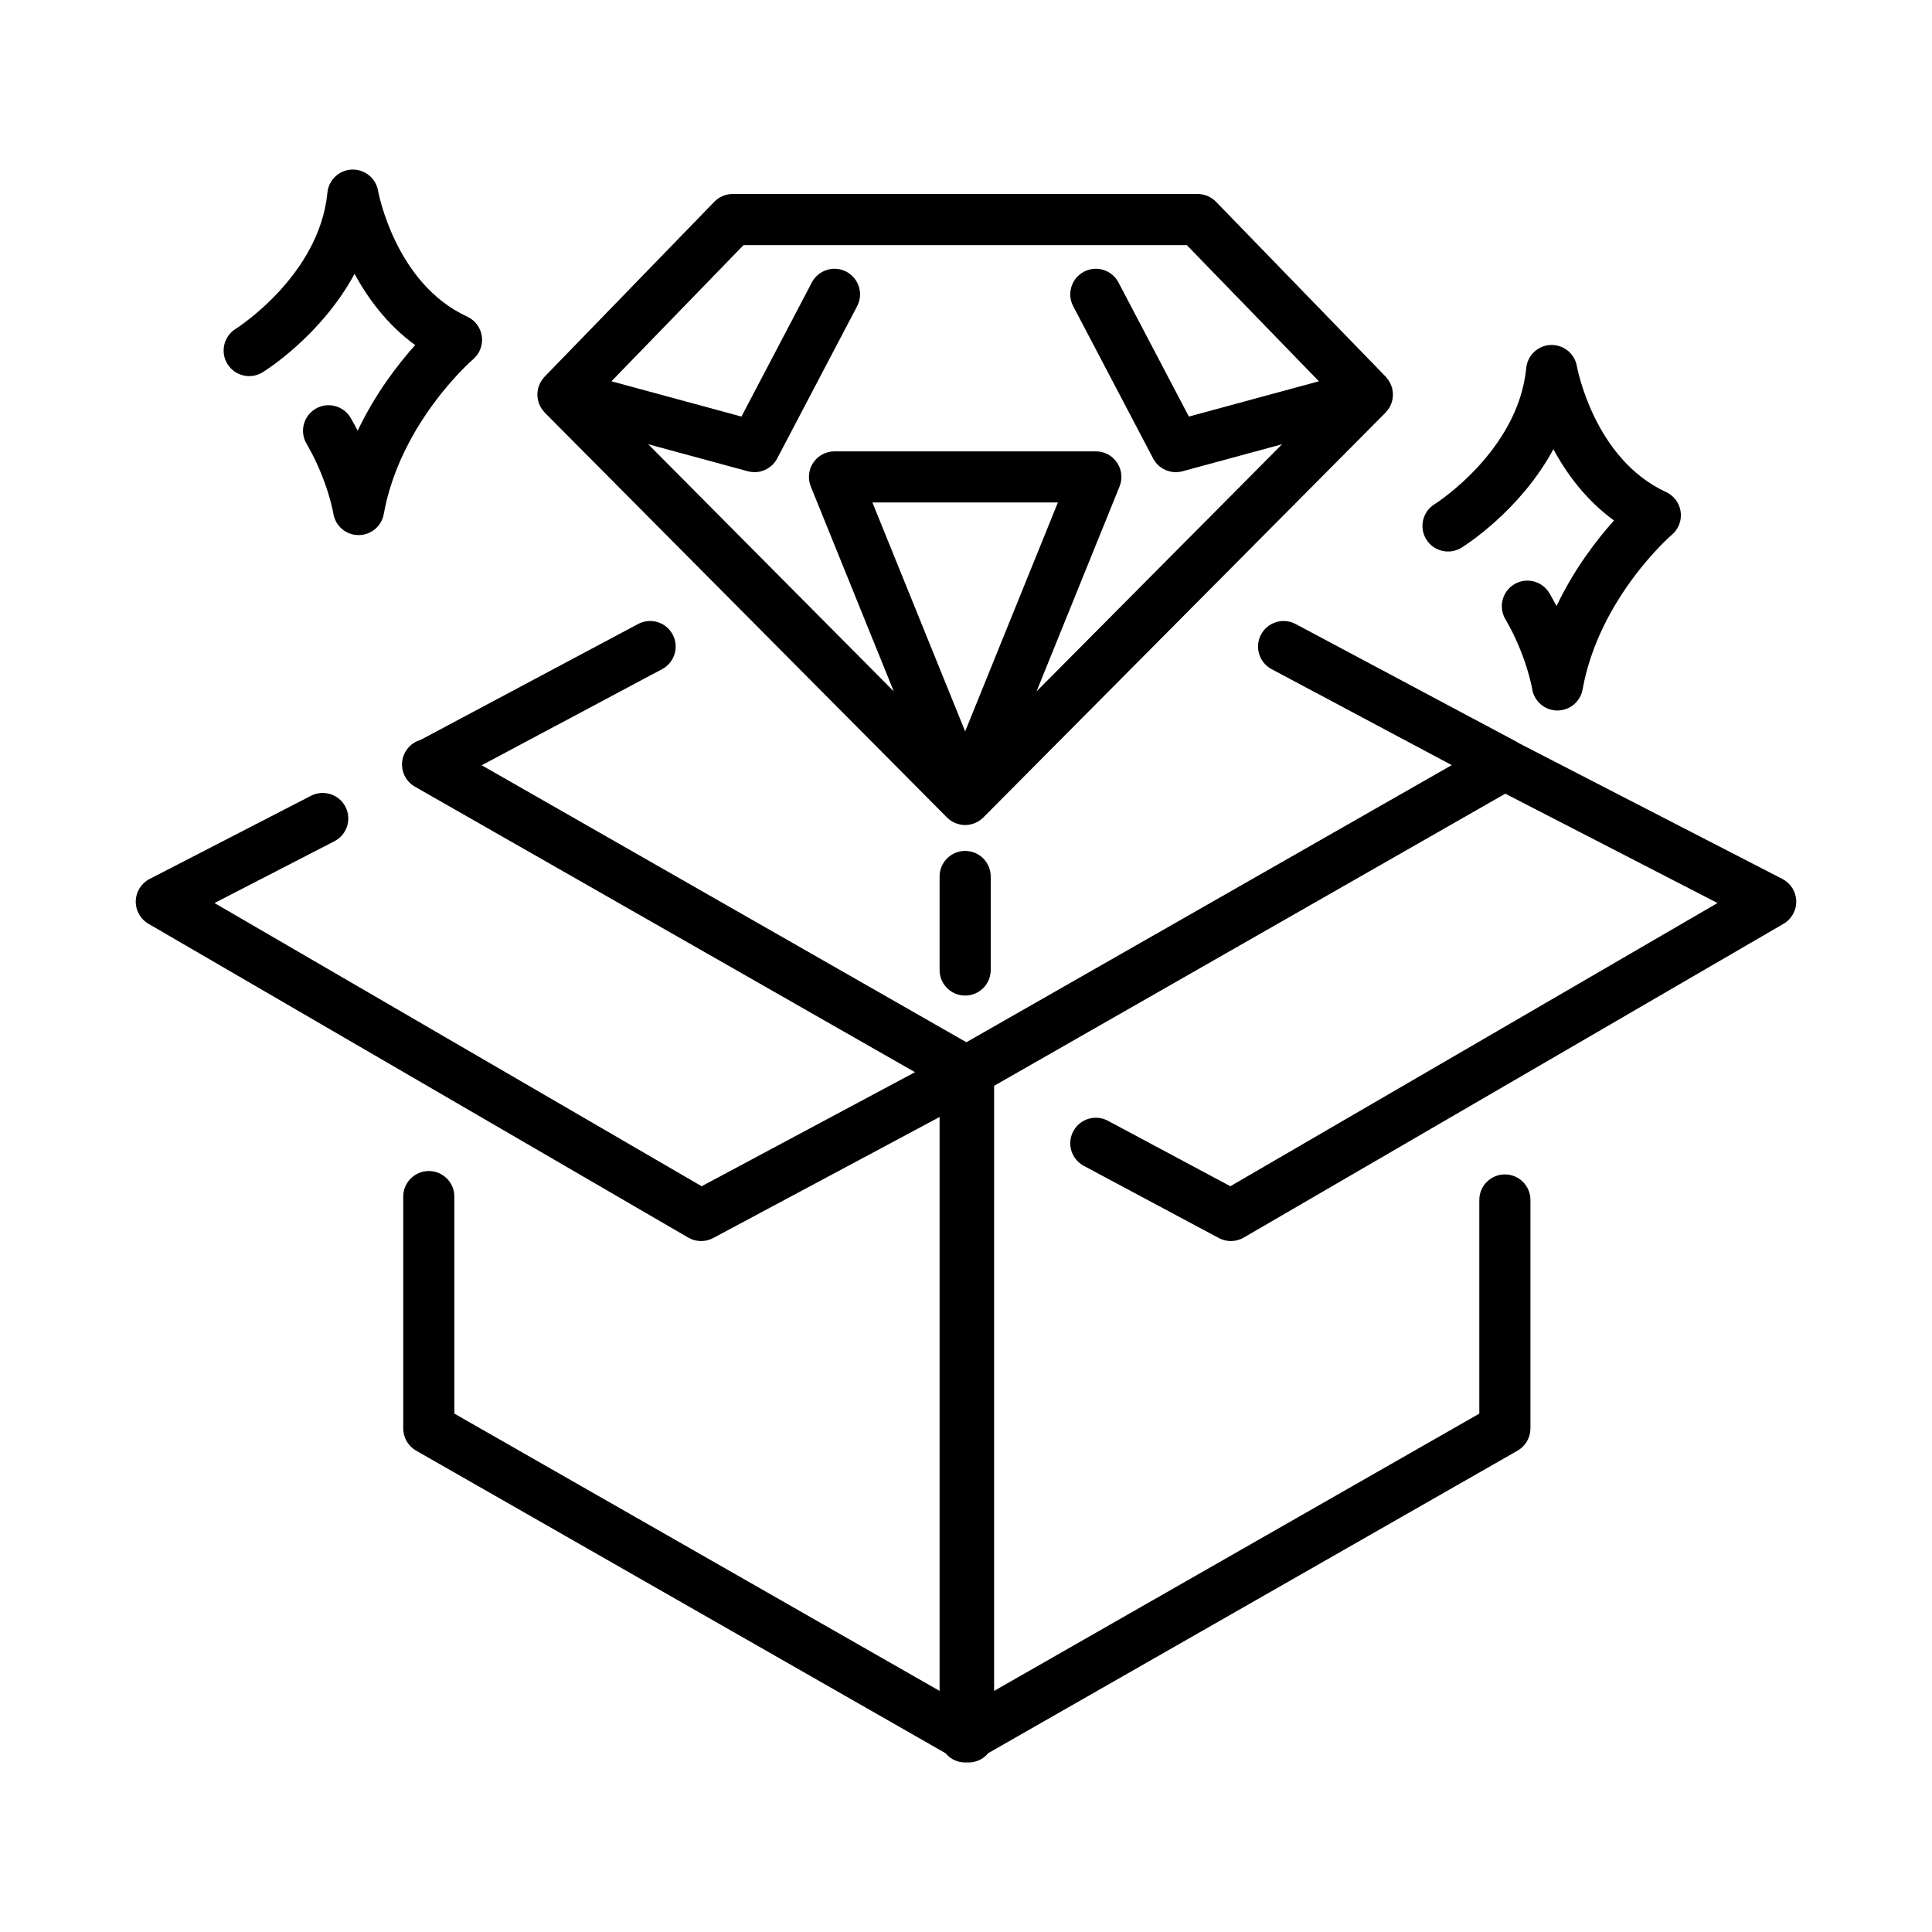 <?xml version="1.0" ?>
<!DOCTYPE svg  PUBLIC '-//W3C//DTD SVG 1.1//EN'  'http://www.w3.org/Graphics/SVG/1.1/DTD/svg11.dtd'>

<svg fill="#000000" width="800px" height="800px" viewBox="0 0 512 512" enable-background="new 0 0 512 512" id="Value_x5F_proposition" version="1.1" xml:space="preserve" xmlns="http://www.w3.org/2000/svg" xmlns:xlink="http://www.w3.org/1999/xlink">
<g>
<path d="M69.597,98.664c0.836-0.516,15.553-9.764,24.368-26.108c3.525,6.534,8.665,13.505,16.062,18.894   c-4.522,5.033-10.527,12.788-15.238,22.691c-0.575-1.117-1.195-2.25-1.864-3.395c-1.889-3.232-6.037-4.323-9.267-2.433   c-3.23,1.888-4.319,6.037-2.432,9.268c5.63,9.636,7.1,18.425,7.111,18.491c0.507,3.27,3.302,5.693,6.61,5.735   c0.028,0,0.057,0,0.085,0c3.271,0,6.082-2.342,6.666-5.568c4.399-24.332,23.478-40.853,23.66-41.008   c1.768-1.497,2.65-3.793,2.336-6.088c-0.313-2.296-1.779-4.271-3.884-5.239c-19.109-8.778-23.579-33.105-23.619-33.333   c-0.569-3.345-3.509-5.736-6.921-5.636c-3.394,0.121-6.173,2.737-6.501,6.116c-2.136,22.026-24.078,35.954-24.299,36.092   c-3.173,1.969-4.156,6.135-2.194,9.314C62.237,99.64,66.411,100.628,69.597,98.664z"/>
<path d="M255.775,225.504c-3.741,0-6.774,3.034-6.774,6.774v24.784c0,3.74,3.033,6.773,6.774,6.773   c3.742,0,6.774-3.033,6.774-6.773v-24.784C262.55,228.538,259.518,225.504,255.775,225.504z"/>
<path d="M472.355,232.937l-69.781-35.961c-0.188-0.126-0.375-0.252-0.577-0.36l-58.648-31.248   c-3.303-1.758-7.405-0.508-9.164,2.794c-1.76,3.302-0.509,7.403,2.792,9.163l47.75,25.44l-128.628,73.438l-128.443-73.402   l47.817-25.477c3.301-1.76,4.553-5.861,2.793-9.163c-1.758-3.302-5.863-4.552-9.164-2.794l-57.667,30.725   c-1.634,0.473-3.096,1.549-4.006,3.142c-1.855,3.249-0.725,7.387,2.524,9.241l132.526,75.665l-56.534,30.224l-129.102-75.05   l31.788-16.382c3.326-1.714,4.632-5.799,2.918-9.125c-1.714-3.325-5.796-4.625-9.126-2.918l-42.778,22.046   c-2.199,1.134-3.605,3.375-3.669,5.85c-0.062,2.475,1.229,4.786,3.368,6.03l143.058,83.162c1.051,0.61,2.227,0.917,3.404,0.917   c1.097,0,2.195-0.268,3.193-0.8l60.002-32.077v152.091l-128.589-73.487v-57.514c0-3.74-3.033-6.774-6.774-6.774   c-3.741,0-6.774,3.034-6.774,6.774v61.445c0,2.432,1.302,4.677,3.413,5.883l140.29,80.172c0.503,0.607,1.105,1.139,1.809,1.547   c1.051,0.611,2.226,0.915,3.4,0.915c0.15,0,0.3-0.019,0.449-0.028c0.15,0.01,0.3,0.028,0.449,0.028c1.176,0,2.35-0.304,3.4-0.915   c0.703-0.408,1.307-0.939,1.809-1.547l140.29-80.172c2.11-1.206,3.413-3.451,3.413-5.883v-60.549c0-3.741-3.033-6.775-6.774-6.775   s-6.774,3.034-6.774,6.775v56.617l-128.588,73.487V287.754l135.472-77.419l56.235,28.98l-129.102,75.05l-32.453-17.352   c-3.301-1.758-7.402-0.518-9.168,2.78c-1.765,3.3-0.52,7.403,2.779,9.169l35.785,19.132c1,0.532,2.098,0.8,3.195,0.8   c1.178,0,2.354-0.307,3.404-0.917l143.059-83.162c2.139-1.244,3.43-3.555,3.367-6.03   C475.961,236.312,474.555,234.07,472.355,232.937z"/>
<path d="M142.502,105.69c0.036,0.215,0.093,0.424,0.15,0.636c0.055,0.206,0.108,0.41,0.182,0.608   c0.077,0.206,0.175,0.403,0.272,0.602c0.095,0.194,0.188,0.387,0.301,0.571c0.108,0.176,0.235,0.342,0.361,0.509   c0.144,0.193,0.29,0.382,0.454,0.559c0.051,0.055,0.086,0.118,0.139,0.171L250.97,216.647c0.001,0,0.002,0.001,0.002,0.002   c0.039,0.039,0.086,0.071,0.126,0.109c0.272,0.26,0.56,0.501,0.869,0.711c0.021,0.015,0.039,0.033,0.061,0.047   c0.33,0.219,0.681,0.398,1.042,0.555c0.045,0.02,0.086,0.045,0.132,0.064c0.011,0.004,0.02,0.012,0.03,0.016   c0.066,0.027,0.137,0.036,0.203,0.06c0.266,0.098,0.535,0.179,0.812,0.243c0.073,0.017,0.143,0.047,0.217,0.062   c0.052,0.01,0.103,0.013,0.153,0.021c0.377,0.066,0.758,0.108,1.144,0.109c0.005,0,0.009,0.001,0.013,0.001   c0.001,0,0.002,0,0.002,0h0.002c0.004,0,0.009-0.001,0.014-0.001c0.385-0.001,0.766-0.044,1.143-0.11   c0.051-0.009,0.102-0.011,0.153-0.021c0.075-0.015,0.145-0.045,0.219-0.063c0.274-0.064,0.542-0.144,0.806-0.241   c0.068-0.025,0.139-0.034,0.207-0.062c0.012-0.004,0.02-0.011,0.031-0.016c0.046-0.019,0.088-0.045,0.134-0.065   c0.359-0.157,0.71-0.335,1.037-0.553c0.009-0.006,0.018-0.012,0.026-0.019c0.007-0.004,0.012-0.011,0.02-0.015   c0.01-0.007,0.018-0.017,0.029-0.024c0.303-0.208,0.586-0.444,0.855-0.7c0.04-0.039,0.088-0.071,0.127-0.11   c0.001-0.001,0.002-0.001,0.003-0.002l106.608-107.301c0.053-0.053,0.088-0.116,0.139-0.17c0.166-0.177,0.311-0.367,0.455-0.56   c0.126-0.167,0.252-0.333,0.36-0.508c0.113-0.185,0.206-0.379,0.302-0.574c0.098-0.199,0.195-0.395,0.271-0.6   c0.074-0.2,0.127-0.405,0.184-0.612c0.057-0.21,0.113-0.418,0.149-0.632c0.036-0.212,0.05-0.427,0.065-0.644   c0.015-0.221,0.029-0.439,0.023-0.661c-0.006-0.204-0.03-0.407-0.055-0.612c-0.029-0.245-0.064-0.485-0.121-0.726   c-0.02-0.083-0.019-0.166-0.041-0.249c-0.029-0.109-0.084-0.204-0.119-0.311c-0.076-0.238-0.164-0.471-0.268-0.7   c-0.086-0.191-0.181-0.374-0.283-0.554c-0.11-0.194-0.229-0.383-0.361-0.568c-0.135-0.19-0.277-0.369-0.43-0.542   c-0.076-0.088-0.133-0.186-0.215-0.271l-44.997-46.382c-1.275-1.313-3.03-2.056-4.862-2.056H194.165   c-1.833,0-3.586,0.743-4.862,2.056l-44.997,46.382c-0.08,0.082-0.133,0.177-0.208,0.262c-0.157,0.178-0.304,0.362-0.442,0.558   c-0.127,0.18-0.243,0.363-0.351,0.551c-0.105,0.185-0.203,0.373-0.292,0.57c-0.101,0.226-0.187,0.453-0.262,0.686   c-0.035,0.109-0.091,0.205-0.121,0.317c-0.023,0.084-0.022,0.168-0.042,0.253c-0.055,0.239-0.091,0.479-0.12,0.721   c-0.025,0.207-0.049,0.411-0.055,0.616c-0.006,0.221,0.008,0.44,0.024,0.661C142.453,105.265,142.467,105.479,142.502,105.69z    M255.775,193.829l-24.577-60.668h24.577h24.578L255.775,193.829z M197.032,64.965h117.489l35.001,36.078l-34.457,9.35   l-18.658-35.542c-1.738-3.313-5.838-4.585-9.148-2.849c-3.313,1.739-4.588,5.833-2.849,9.146l21.185,40.354   c1.193,2.27,3.529,3.625,5.998,3.625c0.589,0,1.186-0.076,1.775-0.236l26.396-7.162l-65.071,65.493l21.995-54.292   c0.846-2.089,0.599-4.461-0.661-6.33c-1.26-1.868-3.365-2.988-5.618-2.988h-34.632h-34.631c-2.253,0-4.358,1.121-5.617,2.988   c-1.26,1.869-1.507,4.241-0.662,6.33l21.994,54.292l-65.07-65.493l26.395,7.162c0.59,0.16,1.186,0.236,1.775,0.236   c2.468,0,4.805-1.355,5.997-3.625l21.187-40.354c1.739-3.313,0.463-7.408-2.849-9.146c-3.311-1.737-7.408-0.465-9.147,2.849   l-18.659,35.542l-34.457-9.35L197.032,64.965z"/>
<path d="M387.298,145.15c0.837-0.516,15.553-9.765,24.367-26.108c3.525,6.534,8.665,13.505,16.063,18.894   c-4.522,5.034-10.526,12.787-15.237,22.689c-0.576-1.115-1.196-2.249-1.865-3.395c-1.889-3.232-6.037-4.321-9.267-2.433   c-3.23,1.888-4.319,6.037-2.432,9.267c5.63,9.636,7.099,18.427,7.11,18.493c0.508,3.27,3.303,5.693,6.609,5.735   c0.029,0,0.057,0,0.086,0c3.271,0,6.081-2.342,6.665-5.568c4.399-24.332,23.479-40.854,23.659-41.008   c1.77-1.497,2.65-3.793,2.337-6.088c-0.313-2.296-1.778-4.272-3.884-5.24c-19.109-8.777-23.58-33.105-23.619-33.332   c-0.568-3.348-3.5-5.72-6.921-5.636c-3.394,0.121-6.173,2.737-6.501,6.116c-2.137,22.025-24.078,35.954-24.3,36.092   c-3.173,1.969-4.155,6.135-2.193,9.314C379.939,146.125,384.113,147.113,387.298,145.15z"/>
</g>
</svg>